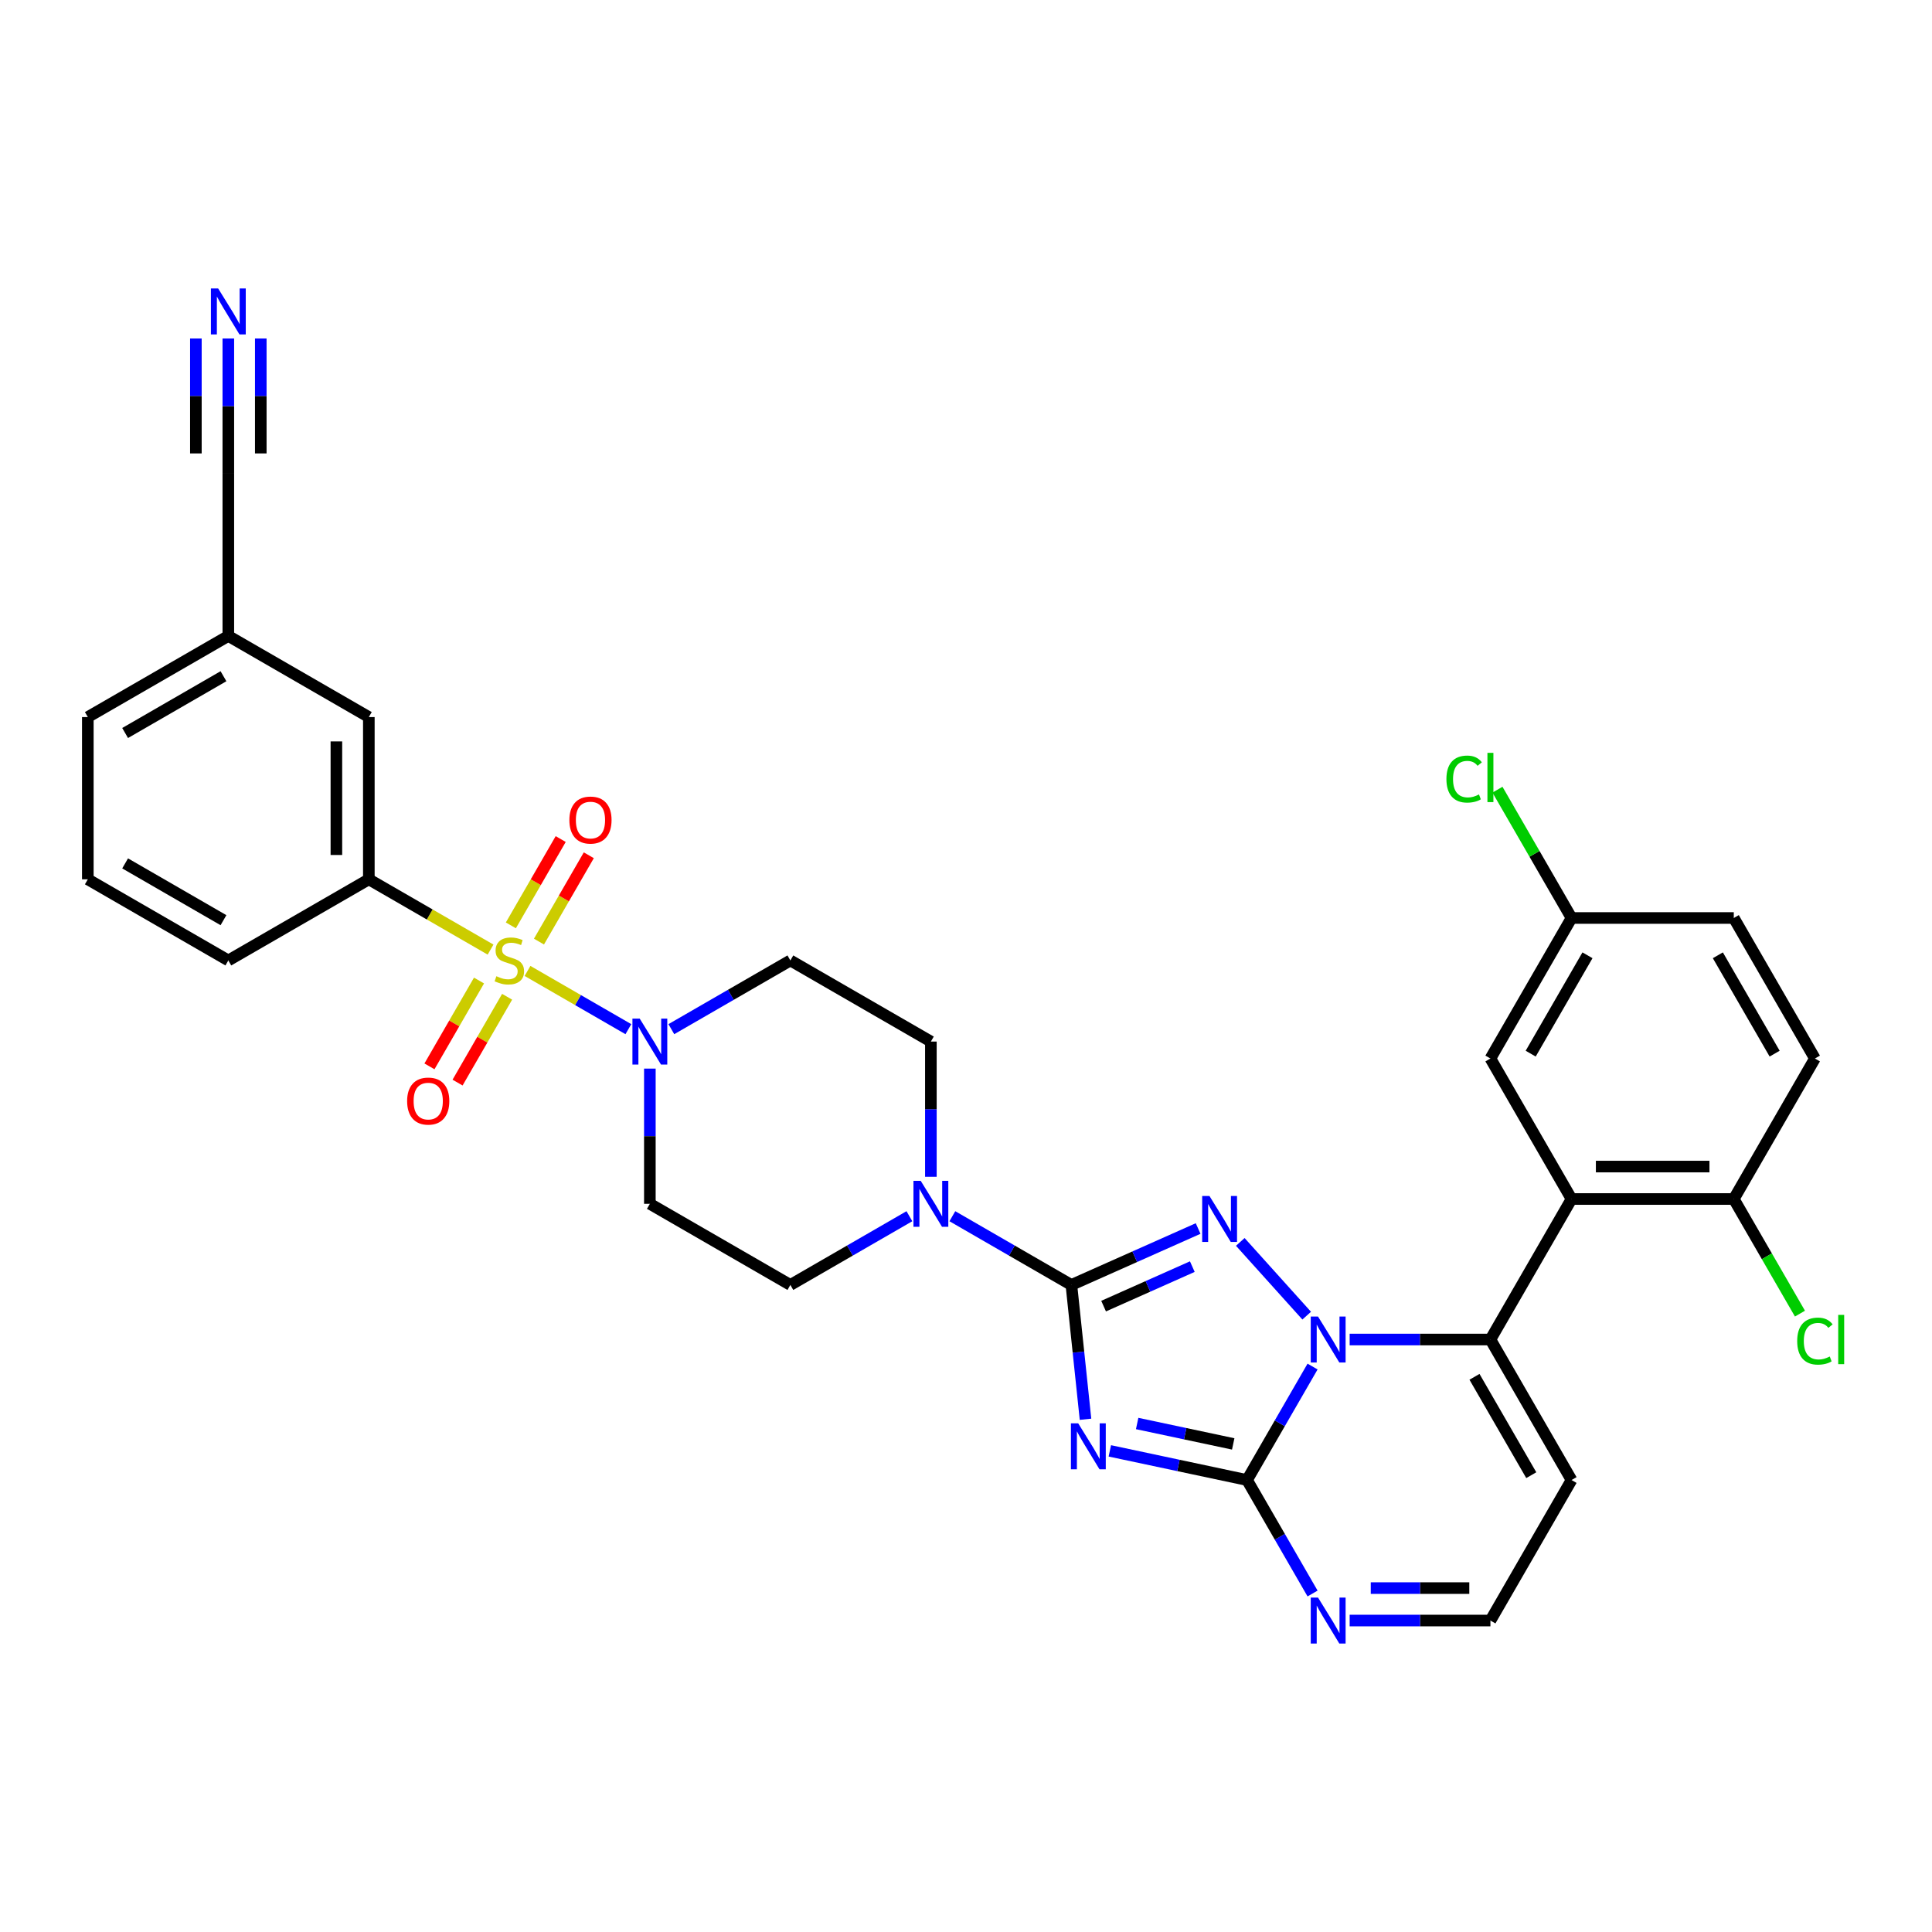<?xml version='1.0' encoding='iso-8859-1'?>
<svg version='1.1' baseProfile='full'
              xmlns='http://www.w3.org/2000/svg'
                      xmlns:rdkit='http://www.rdkit.org/xml'
                      xmlns:xlink='http://www.w3.org/1999/xlink'
                  xml:space='preserve'
width='1000px' height='1000px' viewBox='0 0 1000 1000'>
<!-- END OF HEADER -->
<rect style='opacity:1.0;fill:#FFFFFF;stroke:none' width='1000' height='1000' x='0' y='0'> </rect>
<path class='bond-0' d='M 336.365,553.106 L 336.365,588.1' style='fill:none;fill-rule:evenodd;stroke:#0000FF;stroke-width:6px;stroke-linecap:butt;stroke-linejoin:miter;stroke-opacity:1' />
<path class='bond-0' d='M 336.365,588.1 L 336.365,623.094' style='fill:none;fill-rule:evenodd;stroke:#000000;stroke-width:6px;stroke-linecap:butt;stroke-linejoin:miter;stroke-opacity:1' />
<path class='bond-1' d='M 325.247,532.695 L 299.144,517.625' style='fill:none;fill-rule:evenodd;stroke:#0000FF;stroke-width:6px;stroke-linecap:butt;stroke-linejoin:miter;stroke-opacity:1' />
<path class='bond-1' d='M 299.144,517.625 L 273.041,502.555' style='fill:none;fill-rule:evenodd;stroke:#CCCC00;stroke-width:6px;stroke-linecap:butt;stroke-linejoin:miter;stroke-opacity:1' />
<path class='bond-2' d='M 347.484,532.695 L 378.289,514.91' style='fill:none;fill-rule:evenodd;stroke:#0000FF;stroke-width:6px;stroke-linecap:butt;stroke-linejoin:miter;stroke-opacity:1' />
<path class='bond-2' d='M 378.289,514.91 L 409.093,497.125' style='fill:none;fill-rule:evenodd;stroke:#000000;stroke-width:6px;stroke-linecap:butt;stroke-linejoin:miter;stroke-opacity:1' />
<path class='bond-3' d='M 247.938,507.522 L 235.113,529.736' style='fill:none;fill-rule:evenodd;stroke:#CCCC00;stroke-width:6px;stroke-linecap:butt;stroke-linejoin:miter;stroke-opacity:1' />
<path class='bond-3' d='M 235.113,529.736 L 222.287,551.95' style='fill:none;fill-rule:evenodd;stroke:#FF0000;stroke-width:6px;stroke-linecap:butt;stroke-linejoin:miter;stroke-opacity:1' />
<path class='bond-3' d='M 262.484,515.92 L 249.658,538.134' style='fill:none;fill-rule:evenodd;stroke:#CCCC00;stroke-width:6px;stroke-linecap:butt;stroke-linejoin:miter;stroke-opacity:1' />
<path class='bond-3' d='M 249.658,538.134 L 236.833,560.348' style='fill:none;fill-rule:evenodd;stroke:#FF0000;stroke-width:6px;stroke-linecap:butt;stroke-linejoin:miter;stroke-opacity:1' />
<path class='bond-4' d='M 278.969,487.367 L 291.866,465.028' style='fill:none;fill-rule:evenodd;stroke:#CCCC00;stroke-width:6px;stroke-linecap:butt;stroke-linejoin:miter;stroke-opacity:1' />
<path class='bond-4' d='M 291.866,465.028 L 304.764,442.689' style='fill:none;fill-rule:evenodd;stroke:#FF0000;stroke-width:6px;stroke-linecap:butt;stroke-linejoin:miter;stroke-opacity:1' />
<path class='bond-4' d='M 264.423,478.969 L 277.321,456.63' style='fill:none;fill-rule:evenodd;stroke:#CCCC00;stroke-width:6px;stroke-linecap:butt;stroke-linejoin:miter;stroke-opacity:1' />
<path class='bond-4' d='M 277.321,456.63 L 290.218,434.291' style='fill:none;fill-rule:evenodd;stroke:#FF0000;stroke-width:6px;stroke-linecap:butt;stroke-linejoin:miter;stroke-opacity:1' />
<path class='bond-5' d='M 253.913,491.511 L 222.411,473.323' style='fill:none;fill-rule:evenodd;stroke:#CCCC00;stroke-width:6px;stroke-linecap:butt;stroke-linejoin:miter;stroke-opacity:1' />
<path class='bond-5' d='M 222.411,473.323 L 190.91,455.136' style='fill:none;fill-rule:evenodd;stroke:#000000;stroke-width:6px;stroke-linecap:butt;stroke-linejoin:miter;stroke-opacity:1' />
<path class='bond-6' d='M 813.428,766.062 L 771.438,838.789' style='fill:none;fill-rule:evenodd;stroke:#000000;stroke-width:6px;stroke-linecap:butt;stroke-linejoin:miter;stroke-opacity:1' />
<path class='bond-7' d='M 813.428,766.062 L 771.438,693.334' style='fill:none;fill-rule:evenodd;stroke:#000000;stroke-width:6px;stroke-linecap:butt;stroke-linejoin:miter;stroke-opacity:1' />
<path class='bond-7' d='M 792.584,763.55 L 763.191,712.641' style='fill:none;fill-rule:evenodd;stroke:#000000;stroke-width:6px;stroke-linecap:butt;stroke-linejoin:miter;stroke-opacity:1' />
<path class='bond-8' d='M 771.438,838.789 L 735.008,838.789' style='fill:none;fill-rule:evenodd;stroke:#000000;stroke-width:6px;stroke-linecap:butt;stroke-linejoin:miter;stroke-opacity:1' />
<path class='bond-8' d='M 735.008,838.789 L 698.578,838.789' style='fill:none;fill-rule:evenodd;stroke:#0000FF;stroke-width:6px;stroke-linecap:butt;stroke-linejoin:miter;stroke-opacity:1' />
<path class='bond-8' d='M 760.509,821.994 L 735.008,821.994' style='fill:none;fill-rule:evenodd;stroke:#000000;stroke-width:6px;stroke-linecap:butt;stroke-linejoin:miter;stroke-opacity:1' />
<path class='bond-8' d='M 735.008,821.994 L 709.507,821.994' style='fill:none;fill-rule:evenodd;stroke:#0000FF;stroke-width:6px;stroke-linecap:butt;stroke-linejoin:miter;stroke-opacity:1' />
<path class='bond-9' d='M 679.382,824.799 L 662.426,795.43' style='fill:none;fill-rule:evenodd;stroke:#0000FF;stroke-width:6px;stroke-linecap:butt;stroke-linejoin:miter;stroke-opacity:1' />
<path class='bond-9' d='M 662.426,795.43 L 645.47,766.062' style='fill:none;fill-rule:evenodd;stroke:#000000;stroke-width:6px;stroke-linecap:butt;stroke-linejoin:miter;stroke-opacity:1' />
<path class='bond-10' d='M 645.47,766.062 L 662.426,736.693' style='fill:none;fill-rule:evenodd;stroke:#000000;stroke-width:6px;stroke-linecap:butt;stroke-linejoin:miter;stroke-opacity:1' />
<path class='bond-10' d='M 662.426,736.693 L 679.382,707.325' style='fill:none;fill-rule:evenodd;stroke:#0000FF;stroke-width:6px;stroke-linecap:butt;stroke-linejoin:miter;stroke-opacity:1' />
<path class='bond-11' d='M 645.47,766.062 L 609.958,758.513' style='fill:none;fill-rule:evenodd;stroke:#000000;stroke-width:6px;stroke-linecap:butt;stroke-linejoin:miter;stroke-opacity:1' />
<path class='bond-11' d='M 609.958,758.513 L 574.445,750.965' style='fill:none;fill-rule:evenodd;stroke:#0000FF;stroke-width:6px;stroke-linecap:butt;stroke-linejoin:miter;stroke-opacity:1' />
<path class='bond-11' d='M 638.309,747.368 L 613.45,742.085' style='fill:none;fill-rule:evenodd;stroke:#000000;stroke-width:6px;stroke-linecap:butt;stroke-linejoin:miter;stroke-opacity:1' />
<path class='bond-11' d='M 613.45,742.085 L 588.591,736.801' style='fill:none;fill-rule:evenodd;stroke:#0000FF;stroke-width:6px;stroke-linecap:butt;stroke-linejoin:miter;stroke-opacity:1' />
<path class='bond-12' d='M 698.578,693.334 L 735.008,693.334' style='fill:none;fill-rule:evenodd;stroke:#0000FF;stroke-width:6px;stroke-linecap:butt;stroke-linejoin:miter;stroke-opacity:1' />
<path class='bond-12' d='M 735.008,693.334 L 771.438,693.334' style='fill:none;fill-rule:evenodd;stroke:#000000;stroke-width:6px;stroke-linecap:butt;stroke-linejoin:miter;stroke-opacity:1' />
<path class='bond-13' d='M 676.341,680.985 L 641.97,642.813' style='fill:none;fill-rule:evenodd;stroke:#0000FF;stroke-width:6px;stroke-linecap:butt;stroke-linejoin:miter;stroke-opacity:1' />
<path class='bond-14' d='M 771.438,693.334 L 813.428,620.606' style='fill:none;fill-rule:evenodd;stroke:#000000;stroke-width:6px;stroke-linecap:butt;stroke-linejoin:miter;stroke-opacity:1' />
<path class='bond-15' d='M 561.856,734.611 L 558.202,699.847' style='fill:none;fill-rule:evenodd;stroke:#0000FF;stroke-width:6px;stroke-linecap:butt;stroke-linejoin:miter;stroke-opacity:1' />
<path class='bond-15' d='M 558.202,699.847 L 554.548,665.083' style='fill:none;fill-rule:evenodd;stroke:#000000;stroke-width:6px;stroke-linecap:butt;stroke-linejoin:miter;stroke-opacity:1' />
<path class='bond-16' d='M 554.548,665.083 L 587.348,650.479' style='fill:none;fill-rule:evenodd;stroke:#000000;stroke-width:6px;stroke-linecap:butt;stroke-linejoin:miter;stroke-opacity:1' />
<path class='bond-16' d='M 587.348,650.479 L 620.148,635.876' style='fill:none;fill-rule:evenodd;stroke:#0000FF;stroke-width:6px;stroke-linecap:butt;stroke-linejoin:miter;stroke-opacity:1' />
<path class='bond-16' d='M 571.22,676.046 L 594.18,665.823' style='fill:none;fill-rule:evenodd;stroke:#000000;stroke-width:6px;stroke-linecap:butt;stroke-linejoin:miter;stroke-opacity:1' />
<path class='bond-16' d='M 594.18,665.823 L 617.14,655.601' style='fill:none;fill-rule:evenodd;stroke:#0000FF;stroke-width:6px;stroke-linecap:butt;stroke-linejoin:miter;stroke-opacity:1' />
<path class='bond-17' d='M 554.548,665.083 L 523.744,647.298' style='fill:none;fill-rule:evenodd;stroke:#000000;stroke-width:6px;stroke-linecap:butt;stroke-linejoin:miter;stroke-opacity:1' />
<path class='bond-17' d='M 523.744,647.298 L 492.94,629.513' style='fill:none;fill-rule:evenodd;stroke:#0000FF;stroke-width:6px;stroke-linecap:butt;stroke-linejoin:miter;stroke-opacity:1' />
<path class='bond-18' d='M 481.821,609.103 L 481.821,574.109' style='fill:none;fill-rule:evenodd;stroke:#0000FF;stroke-width:6px;stroke-linecap:butt;stroke-linejoin:miter;stroke-opacity:1' />
<path class='bond-18' d='M 481.821,574.109 L 481.821,539.115' style='fill:none;fill-rule:evenodd;stroke:#000000;stroke-width:6px;stroke-linecap:butt;stroke-linejoin:miter;stroke-opacity:1' />
<path class='bond-19' d='M 470.702,629.513 L 439.898,647.298' style='fill:none;fill-rule:evenodd;stroke:#0000FF;stroke-width:6px;stroke-linecap:butt;stroke-linejoin:miter;stroke-opacity:1' />
<path class='bond-19' d='M 439.898,647.298 L 409.093,665.083' style='fill:none;fill-rule:evenodd;stroke:#000000;stroke-width:6px;stroke-linecap:butt;stroke-linejoin:miter;stroke-opacity:1' />
<path class='bond-20' d='M 481.821,539.115 L 409.093,497.125' style='fill:none;fill-rule:evenodd;stroke:#000000;stroke-width:6px;stroke-linecap:butt;stroke-linejoin:miter;stroke-opacity:1' />
<path class='bond-21' d='M 336.365,623.094 L 409.093,665.083' style='fill:none;fill-rule:evenodd;stroke:#000000;stroke-width:6px;stroke-linecap:butt;stroke-linejoin:miter;stroke-opacity:1' />
<path class='bond-22' d='M 813.428,620.606 L 897.406,620.606' style='fill:none;fill-rule:evenodd;stroke:#000000;stroke-width:6px;stroke-linecap:butt;stroke-linejoin:miter;stroke-opacity:1' />
<path class='bond-22' d='M 826.024,603.811 L 884.81,603.811' style='fill:none;fill-rule:evenodd;stroke:#000000;stroke-width:6px;stroke-linecap:butt;stroke-linejoin:miter;stroke-opacity:1' />
<path class='bond-23' d='M 813.428,620.606 L 771.438,547.879' style='fill:none;fill-rule:evenodd;stroke:#000000;stroke-width:6px;stroke-linecap:butt;stroke-linejoin:miter;stroke-opacity:1' />
<path class='bond-24' d='M 897.406,620.606 L 939.396,547.879' style='fill:none;fill-rule:evenodd;stroke:#000000;stroke-width:6px;stroke-linecap:butt;stroke-linejoin:miter;stroke-opacity:1' />
<path class='bond-25' d='M 897.406,620.606 L 914.532,650.269' style='fill:none;fill-rule:evenodd;stroke:#000000;stroke-width:6px;stroke-linecap:butt;stroke-linejoin:miter;stroke-opacity:1' />
<path class='bond-25' d='M 914.532,650.269 L 931.657,679.931' style='fill:none;fill-rule:evenodd;stroke:#00CC00;stroke-width:6px;stroke-linecap:butt;stroke-linejoin:miter;stroke-opacity:1' />
<path class='bond-26' d='M 939.396,547.879 L 897.406,475.151' style='fill:none;fill-rule:evenodd;stroke:#000000;stroke-width:6px;stroke-linecap:butt;stroke-linejoin:miter;stroke-opacity:1' />
<path class='bond-26' d='M 918.552,545.367 L 889.159,494.458' style='fill:none;fill-rule:evenodd;stroke:#000000;stroke-width:6px;stroke-linecap:butt;stroke-linejoin:miter;stroke-opacity:1' />
<path class='bond-27' d='M 897.406,475.151 L 813.428,475.151' style='fill:none;fill-rule:evenodd;stroke:#000000;stroke-width:6px;stroke-linecap:butt;stroke-linejoin:miter;stroke-opacity:1' />
<path class='bond-28' d='M 813.428,475.151 L 771.438,547.879' style='fill:none;fill-rule:evenodd;stroke:#000000;stroke-width:6px;stroke-linecap:butt;stroke-linejoin:miter;stroke-opacity:1' />
<path class='bond-28' d='M 821.675,494.458 L 792.282,545.367' style='fill:none;fill-rule:evenodd;stroke:#000000;stroke-width:6px;stroke-linecap:butt;stroke-linejoin:miter;stroke-opacity:1' />
<path class='bond-29' d='M 813.428,475.151 L 794.255,441.943' style='fill:none;fill-rule:evenodd;stroke:#000000;stroke-width:6px;stroke-linecap:butt;stroke-linejoin:miter;stroke-opacity:1' />
<path class='bond-29' d='M 794.255,441.943 L 775.083,408.736' style='fill:none;fill-rule:evenodd;stroke:#00CC00;stroke-width:6px;stroke-linecap:butt;stroke-linejoin:miter;stroke-opacity:1' />
<path class='bond-30' d='M 190.91,455.136 L 190.91,371.157' style='fill:none;fill-rule:evenodd;stroke:#000000;stroke-width:6px;stroke-linecap:butt;stroke-linejoin:miter;stroke-opacity:1' />
<path class='bond-30' d='M 174.114,442.539 L 174.114,383.754' style='fill:none;fill-rule:evenodd;stroke:#000000;stroke-width:6px;stroke-linecap:butt;stroke-linejoin:miter;stroke-opacity:1' />
<path class='bond-31' d='M 190.91,455.136 L 118.182,497.125' style='fill:none;fill-rule:evenodd;stroke:#000000;stroke-width:6px;stroke-linecap:butt;stroke-linejoin:miter;stroke-opacity:1' />
<path class='bond-32' d='M 190.91,371.157 L 118.182,329.168' style='fill:none;fill-rule:evenodd;stroke:#000000;stroke-width:6px;stroke-linecap:butt;stroke-linejoin:miter;stroke-opacity:1' />
<path class='bond-33' d='M 118.182,497.125 L 45.455,455.136' style='fill:none;fill-rule:evenodd;stroke:#000000;stroke-width:6px;stroke-linecap:butt;stroke-linejoin:miter;stroke-opacity:1' />
<path class='bond-33' d='M 115.671,476.282 L 64.762,446.889' style='fill:none;fill-rule:evenodd;stroke:#000000;stroke-width:6px;stroke-linecap:butt;stroke-linejoin:miter;stroke-opacity:1' />
<path class='bond-34' d='M 118.182,329.168 L 45.455,371.157' style='fill:none;fill-rule:evenodd;stroke:#000000;stroke-width:6px;stroke-linecap:butt;stroke-linejoin:miter;stroke-opacity:1' />
<path class='bond-34' d='M 115.671,350.012 L 64.762,379.405' style='fill:none;fill-rule:evenodd;stroke:#000000;stroke-width:6px;stroke-linecap:butt;stroke-linejoin:miter;stroke-opacity:1' />
<path class='bond-35' d='M 118.182,329.168 L 118.182,245.189' style='fill:none;fill-rule:evenodd;stroke:#000000;stroke-width:6px;stroke-linecap:butt;stroke-linejoin:miter;stroke-opacity:1' />
<path class='bond-36' d='M 45.455,455.136 L 45.455,371.157' style='fill:none;fill-rule:evenodd;stroke:#000000;stroke-width:6px;stroke-linecap:butt;stroke-linejoin:miter;stroke-opacity:1' />
<path class='bond-37' d='M 118.182,245.189 L 118.182,210.195' style='fill:none;fill-rule:evenodd;stroke:#000000;stroke-width:6px;stroke-linecap:butt;stroke-linejoin:miter;stroke-opacity:1' />
<path class='bond-37' d='M 118.182,210.195 L 118.182,175.201' style='fill:none;fill-rule:evenodd;stroke:#0000FF;stroke-width:6px;stroke-linecap:butt;stroke-linejoin:miter;stroke-opacity:1' />
<path class='bond-37' d='M 134.978,234.691 L 134.978,204.946' style='fill:none;fill-rule:evenodd;stroke:#000000;stroke-width:6px;stroke-linecap:butt;stroke-linejoin:miter;stroke-opacity:1' />
<path class='bond-37' d='M 134.978,204.946 L 134.978,175.201' style='fill:none;fill-rule:evenodd;stroke:#0000FF;stroke-width:6px;stroke-linecap:butt;stroke-linejoin:miter;stroke-opacity:1' />
<path class='bond-37' d='M 101.387,234.691 L 101.387,204.946' style='fill:none;fill-rule:evenodd;stroke:#000000;stroke-width:6px;stroke-linecap:butt;stroke-linejoin:miter;stroke-opacity:1' />
<path class='bond-37' d='M 101.387,204.946 L 101.387,175.201' style='fill:none;fill-rule:evenodd;stroke:#0000FF;stroke-width:6px;stroke-linecap:butt;stroke-linejoin:miter;stroke-opacity:1' />
<path  class='atom-0' d='M 331.108 527.223
L 338.902 539.82
Q 339.674 541.063, 340.917 543.314
Q 342.16 545.564, 342.227 545.699
L 342.227 527.223
L 345.385 527.223
L 345.385 551.006
L 342.126 551.006
L 333.762 537.234
Q 332.788 535.621, 331.747 533.774
Q 330.739 531.926, 330.436 531.355
L 330.436 551.006
L 327.346 551.006
L 327.346 527.223
L 331.108 527.223
' fill='#0000FF'/>
<path  class='atom-1' d='M 256.919 505.288
Q 257.188 505.389, 258.297 505.859
Q 259.405 506.33, 260.614 506.632
Q 261.857 506.901, 263.067 506.901
Q 265.317 506.901, 266.627 505.826
Q 267.937 504.717, 267.937 502.802
Q 267.937 501.492, 267.266 500.686
Q 266.627 499.88, 265.62 499.443
Q 264.612 499.007, 262.932 498.503
Q 260.816 497.864, 259.539 497.26
Q 258.297 496.655, 257.39 495.379
Q 256.516 494.102, 256.516 491.952
Q 256.516 488.963, 258.532 487.115
Q 260.581 485.268, 264.612 485.268
Q 267.366 485.268, 270.49 486.578
L 269.718 489.164
Q 266.862 487.989, 264.713 487.989
Q 262.395 487.989, 261.118 488.963
Q 259.842 489.903, 259.875 491.549
Q 259.875 492.826, 260.514 493.598
Q 261.185 494.371, 262.126 494.808
Q 263.1 495.244, 264.713 495.748
Q 266.862 496.42, 268.139 497.092
Q 269.415 497.764, 270.322 499.141
Q 271.263 500.485, 271.263 502.802
Q 271.263 506.094, 269.046 507.875
Q 266.862 509.621, 263.201 509.621
Q 261.085 509.621, 259.472 509.151
Q 257.894 508.715, 256.012 507.942
L 256.919 505.288
' fill='#CCCC00'/>
<path  class='atom-2' d='M 210.731 569.92
Q 210.731 564.21, 213.553 561.019
Q 216.374 557.827, 221.648 557.827
Q 226.922 557.827, 229.744 561.019
Q 232.566 564.21, 232.566 569.92
Q 232.566 575.698, 229.71 578.99
Q 226.855 582.248, 221.648 582.248
Q 216.408 582.248, 213.553 578.99
Q 210.731 575.732, 210.731 569.92
M 221.648 579.561
Q 225.276 579.561, 227.224 577.143
Q 229.206 574.69, 229.206 569.92
Q 229.206 565.251, 227.224 562.9
Q 225.276 560.515, 221.648 560.515
Q 218.02 560.515, 216.039 562.866
Q 214.09 565.218, 214.09 569.92
Q 214.09 574.724, 216.039 577.143
Q 218.02 579.561, 221.648 579.561
' fill='#FF0000'/>
<path  class='atom-3' d='M 294.71 424.465
Q 294.71 418.754, 297.531 415.563
Q 300.353 412.372, 305.627 412.372
Q 310.901 412.372, 313.723 415.563
Q 316.544 418.754, 316.544 424.465
Q 316.544 430.243, 313.689 433.535
Q 310.834 436.793, 305.627 436.793
Q 300.387 436.793, 297.531 433.535
Q 294.71 430.276, 294.71 424.465
M 305.627 434.106
Q 309.255 434.106, 311.203 431.687
Q 313.185 429.235, 313.185 424.465
Q 313.185 419.796, 311.203 417.444
Q 309.255 415.059, 305.627 415.059
Q 301.999 415.059, 300.017 417.411
Q 298.069 419.762, 298.069 424.465
Q 298.069 429.269, 300.017 431.687
Q 301.999 434.106, 305.627 434.106
' fill='#FF0000'/>
<path  class='atom-6' d='M 682.202 826.898
L 689.996 839.495
Q 690.768 840.738, 692.011 842.988
Q 693.254 845.239, 693.321 845.373
L 693.321 826.898
L 696.479 826.898
L 696.479 850.681
L 693.22 850.681
L 684.856 836.908
Q 683.882 835.296, 682.841 833.448
Q 681.833 831.601, 681.531 831.03
L 681.531 850.681
L 678.44 850.681
L 678.44 826.898
L 682.202 826.898
' fill='#0000FF'/>
<path  class='atom-8' d='M 682.202 681.443
L 689.996 694.039
Q 690.768 695.282, 692.011 697.533
Q 693.254 699.784, 693.321 699.918
L 693.321 681.443
L 696.479 681.443
L 696.479 705.225
L 693.22 705.225
L 684.856 691.453
Q 683.882 689.84, 682.841 687.993
Q 681.833 686.145, 681.531 685.574
L 681.531 705.225
L 678.44 705.225
L 678.44 681.443
L 682.202 681.443
' fill='#0000FF'/>
<path  class='atom-10' d='M 558.07 736.71
L 565.863 749.307
Q 566.635 750.55, 567.878 752.8
Q 569.121 755.051, 569.188 755.185
L 569.188 736.71
L 572.346 736.71
L 572.346 760.493
L 569.088 760.493
L 560.723 746.72
Q 559.749 745.108, 558.708 743.261
Q 557.7 741.413, 557.398 740.842
L 557.398 760.493
L 554.307 760.493
L 554.307 736.71
L 558.07 736.71
' fill='#0000FF'/>
<path  class='atom-12' d='M 626.01 619.034
L 633.803 631.631
Q 634.576 632.874, 635.818 635.125
Q 637.061 637.375, 637.129 637.51
L 637.129 619.034
L 640.286 619.034
L 640.286 642.817
L 637.028 642.817
L 628.663 629.045
Q 627.689 627.432, 626.648 625.585
Q 625.64 623.737, 625.338 623.166
L 625.338 642.817
L 622.248 642.817
L 622.248 619.034
L 626.01 619.034
' fill='#0000FF'/>
<path  class='atom-13' d='M 476.564 611.202
L 484.357 623.799
Q 485.13 625.042, 486.372 627.292
Q 487.615 629.543, 487.682 629.677
L 487.682 611.202
L 490.84 611.202
L 490.84 634.985
L 487.582 634.985
L 479.217 621.212
Q 478.243 619.6, 477.202 617.752
Q 476.194 615.905, 475.892 615.334
L 475.892 634.985
L 472.801 634.985
L 472.801 611.202
L 476.564 611.202
' fill='#0000FF'/>
<path  class='atom-24' d='M 930.225 694.157
Q 930.225 688.245, 932.98 685.154
Q 935.768 682.03, 941.042 682.03
Q 945.946 682.03, 948.566 685.49
L 946.349 687.304
Q 944.434 684.785, 941.042 684.785
Q 937.447 684.785, 935.533 687.204
Q 933.652 689.589, 933.652 694.157
Q 933.652 698.86, 935.6 701.278
Q 937.582 703.697, 941.411 703.697
Q 944.031 703.697, 947.088 702.118
L 948.029 704.638
Q 946.786 705.444, 944.905 705.914
Q 943.024 706.384, 940.941 706.384
Q 935.768 706.384, 932.98 703.227
Q 930.225 700.069, 930.225 694.157
' fill='#00CC00'/>
<path  class='atom-24' d='M 951.455 680.586
L 954.545 680.586
L 954.545 706.082
L 951.455 706.082
L 951.455 680.586
' fill='#00CC00'/>
<path  class='atom-25' d='M 748.663 403.246
Q 748.663 397.334, 751.418 394.244
Q 754.206 391.12, 759.48 391.12
Q 764.384 391.12, 767.004 394.58
L 764.787 396.394
Q 762.872 393.874, 759.48 393.874
Q 755.885 393.874, 753.971 396.293
Q 752.09 398.678, 752.09 403.246
Q 752.09 407.949, 754.038 410.368
Q 756.02 412.786, 759.849 412.786
Q 762.469 412.786, 765.526 411.207
L 766.467 413.727
Q 765.224 414.533, 763.343 415.003
Q 761.462 415.473, 759.379 415.473
Q 754.206 415.473, 751.418 412.316
Q 748.663 409.158, 748.663 403.246
' fill='#00CC00'/>
<path  class='atom-25' d='M 769.893 389.675
L 772.983 389.675
L 772.983 415.171
L 769.893 415.171
L 769.893 389.675
' fill='#00CC00'/>
<path  class='atom-33' d='M 112.925 149.319
L 120.718 161.916
Q 121.491 163.159, 122.734 165.41
Q 123.977 167.66, 124.044 167.795
L 124.044 149.319
L 127.202 149.319
L 127.202 173.102
L 123.943 173.102
L 115.579 159.329
Q 114.605 157.717, 113.563 155.87
Q 112.556 154.022, 112.253 153.451
L 112.253 173.102
L 109.163 173.102
L 109.163 149.319
L 112.925 149.319
' fill='#0000FF'/>
</svg>
